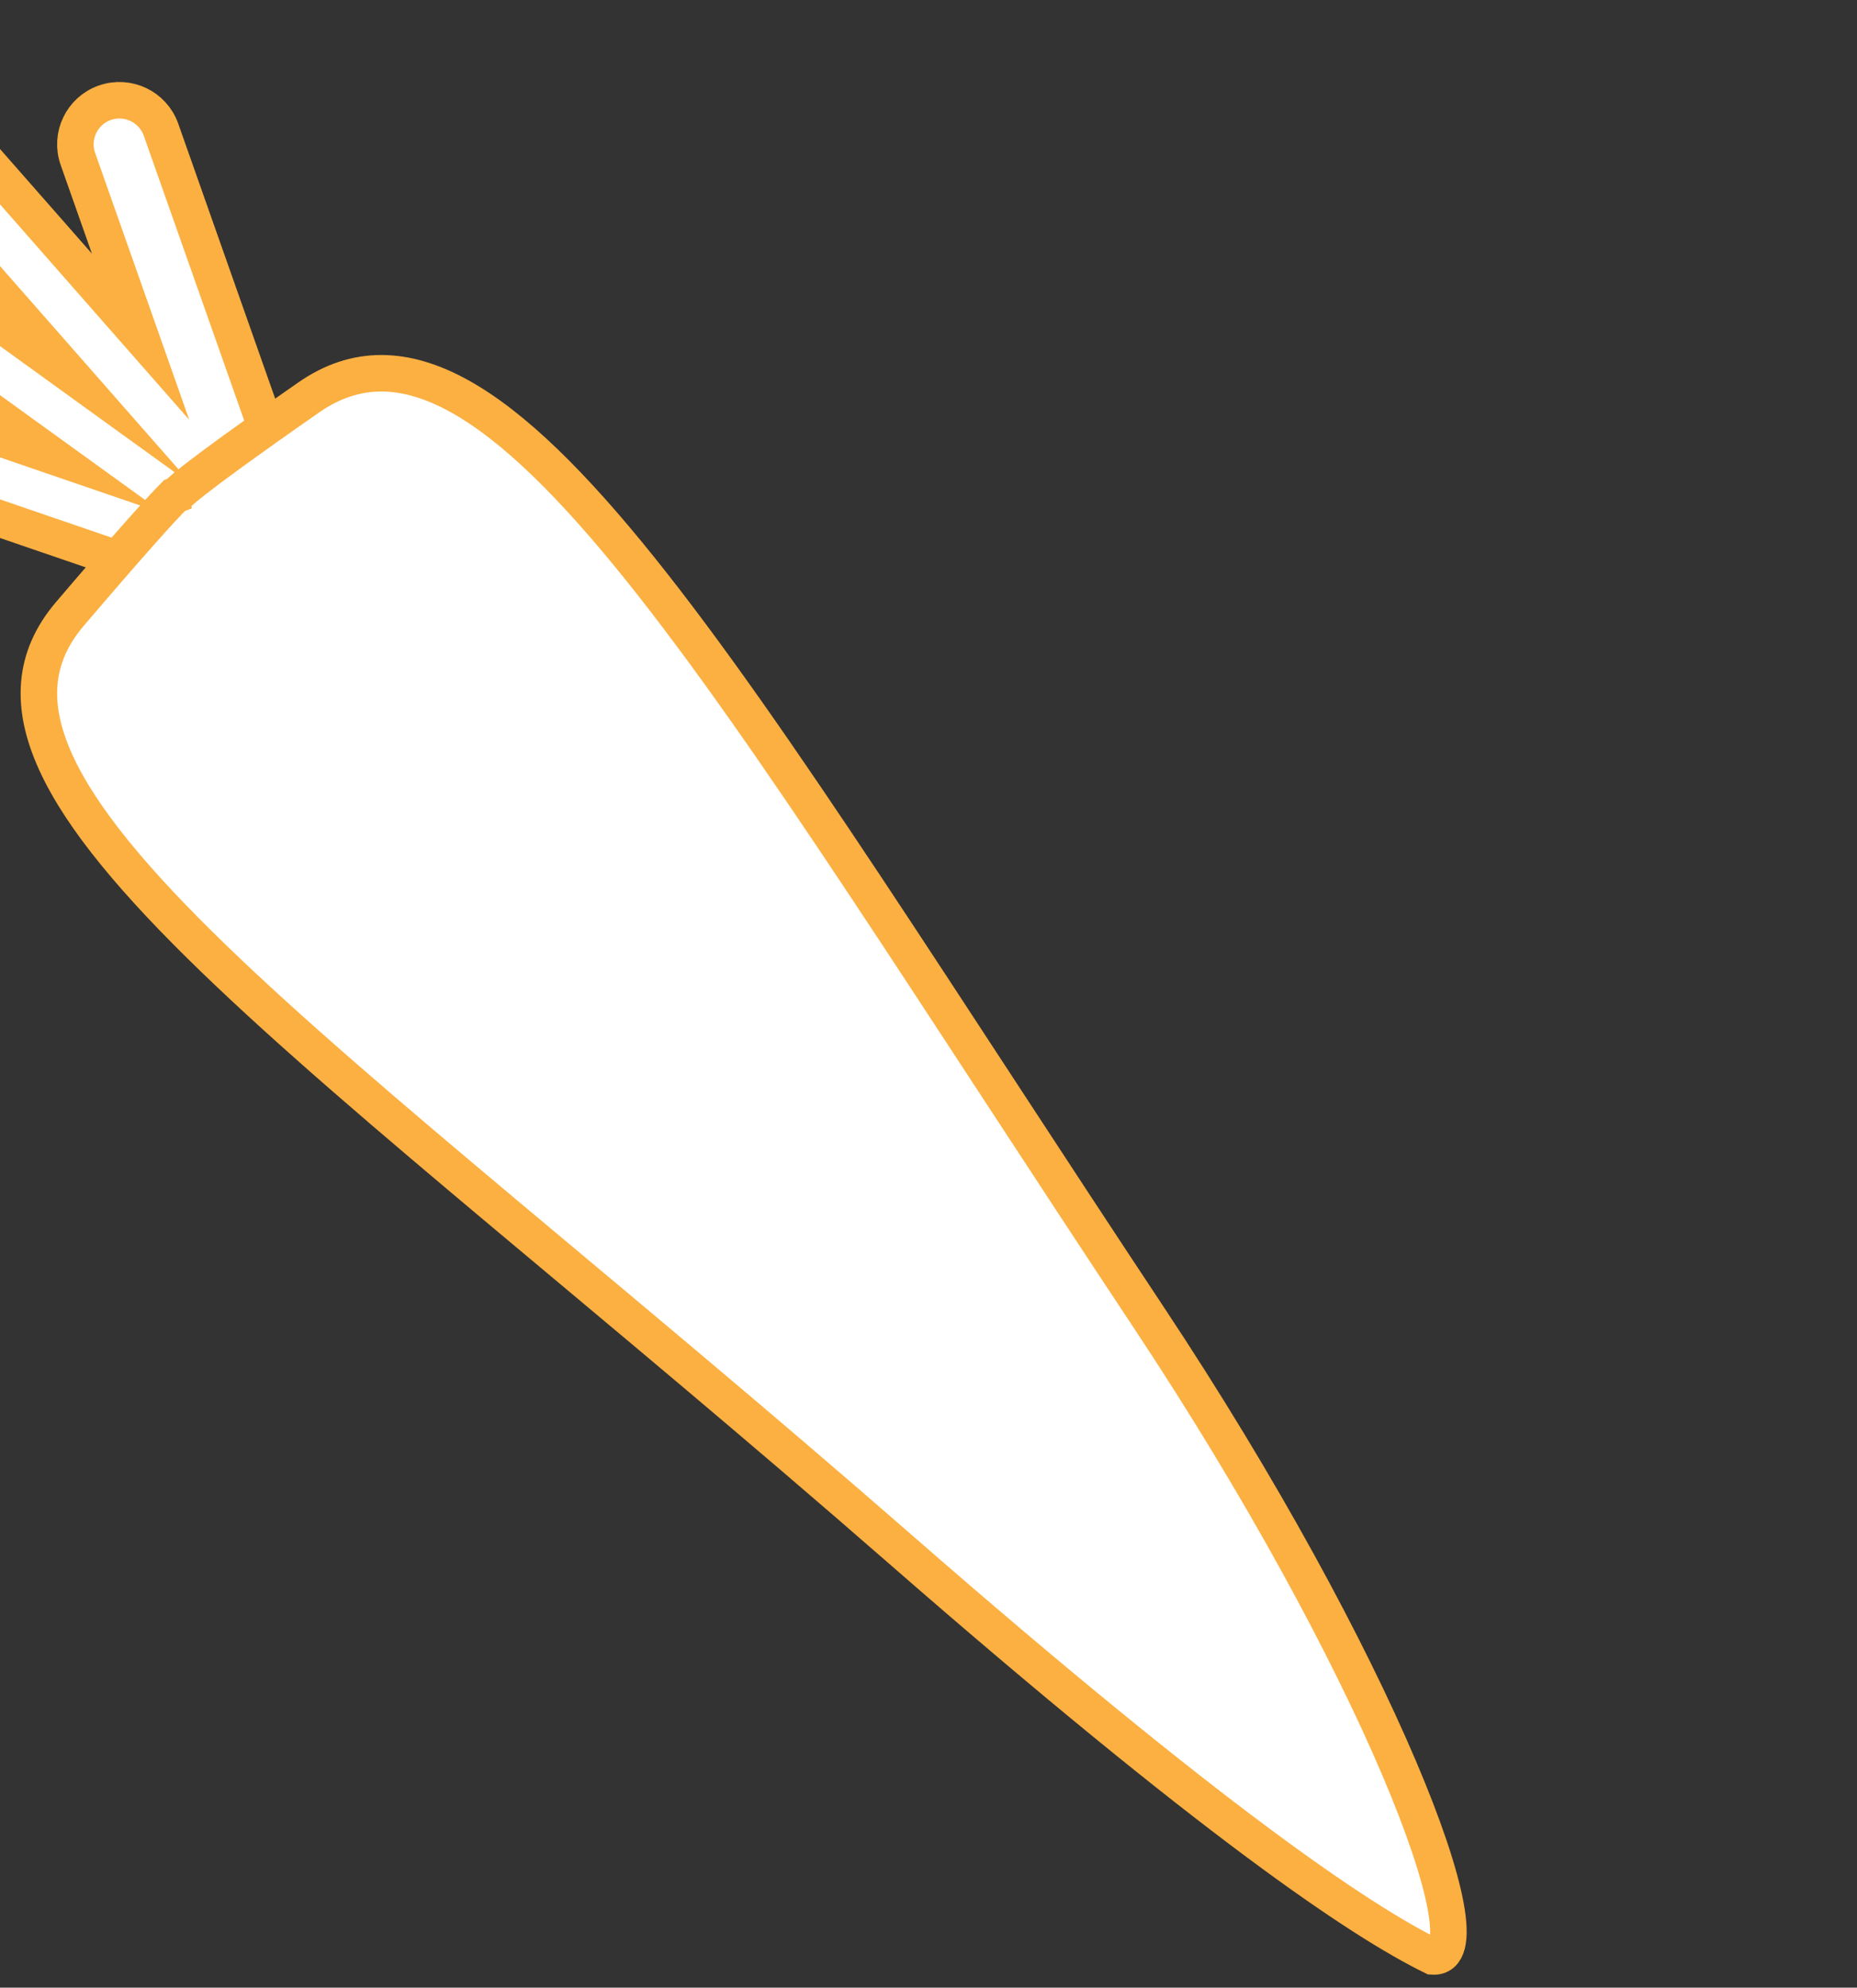<svg width="356" height="381" viewBox="0 0 356 381" fill="none" xmlns="http://www.w3.org/2000/svg">
  <rect x="0" y="0" width="356" height="381" fill="#333333" stroke="none"/>
  <path
    d="M20.088 19.698C15.691 21.244 13.383 26.066 14.931 30.463L26.953 64.549L-7.688 25.107C-10.389 22.033 -15.067 21.727 -18.141 24.426C-21.215 27.125 -21.52 31.801 -18.819 34.874L13.734 71.941L-15.254 51.003C-18.528 48.636 -23.098 49.374 -25.464 52.647C-27.831 55.92 -27.092 60.487 -23.817 62.854L10.318 87.509L-32.309 72.892C-36.128 71.582 -40.286 73.615 -41.597 77.437C-42.907 81.254 -40.872 85.41 -37.048 86.722L32.061 110.411L34.039 104.638L35.408 105.624L39.866 99.454C42.064 102.038 45.703 103.141 49.096 101.95C53.493 100.403 55.801 95.581 54.253 91.185L30.866 24.852C29.305 20.458 24.486 18.151 20.088 19.698Z"
    fill="white" stroke="#FBB041" stroke-width="7" stroke-miterlimit="10" />
  <path
    d="M59.178 76.186C34.622 93.287 34.056 94.751 34.056 94.751L33.434 95.001C30.654 97.815 24.944 104.146 13.406 117.667C-15.064 151.025 61.961 200.392 172.633 296.992C232.205 348.988 260.868 368.271 274.656 375.014C286.176 375.777 263.975 318.465 220.22 252.519C139.019 130.121 95.173 51.124 59.178 76.186Z"
    fill="white" stroke="#FBB041" stroke-width="7" stroke-miterlimit="10" />
</svg>